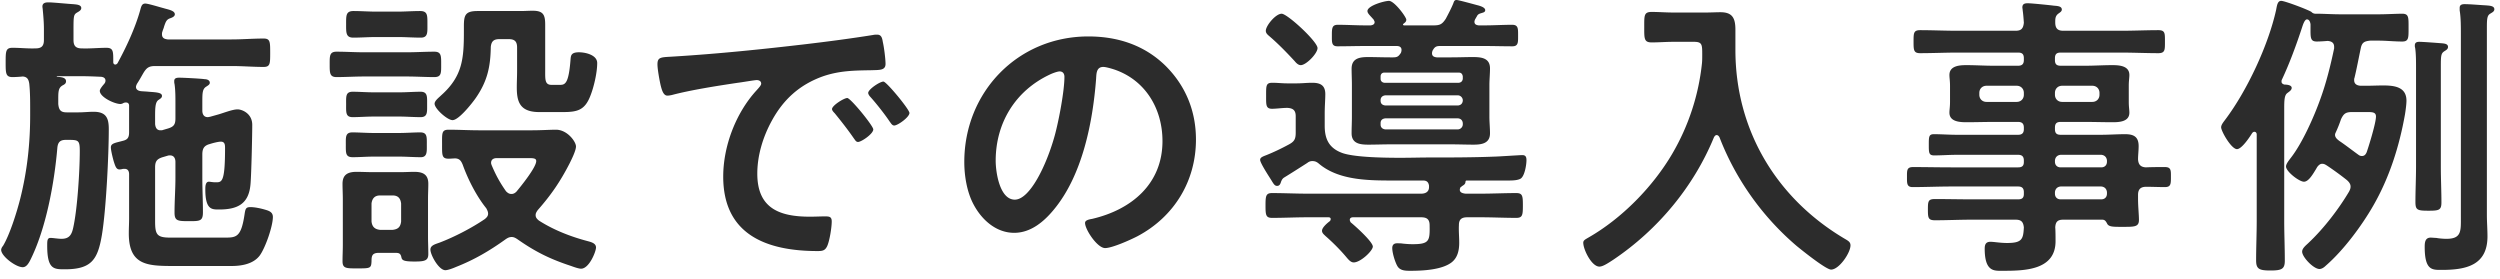 <svg width="368" height="41" fill="none" xmlns="http://www.w3.org/2000/svg"><path d="M22.832 17.904v.352c.044.484.22.924.792.924.132 0 .264 0 .352-.044l.748-.22c.88-.264 1.1-.616 1.1-1.496v-2.2c0-.968 0-1.936-.132-2.86-.044-.132-.044-.264-.044-.44 0-.44.396-.484.748-.484.572 0 3.168.132 3.74.22.308 0 .748.132.748.528 0 .264-.264.396-.528.572-.572.352-.572.968-.572 2.332v1.188c0 .528.22.968.792.968.132 0 .22-.044.308-.044l1.1-.308c.836-.22 2.2-.792 2.992-.792.616 0 2.156.572 2.156 2.288 0 1.452-.132 7.524-.264 8.8-.264 2.86-1.936 3.652-4.62 3.652-1.056 0-2.024.044-2.024-2.948 0-.396 0-1.144.528-1.144.176 0 .528.088.968.088.924 0 1.408.088 1.408-5.016 0-.44 0-.968-.616-.968-.396 0-1.232.22-1.628.352-.836.22-1.1.66-1.1 1.54v3.432c0 1.716.088 3.388.088 5.06 0 1.32-.44 1.32-2.068 1.32-1.672 0-2.112-.044-2.112-1.276 0-1.716.132-3.388.132-5.104v-2.332c0-.528-.22-.968-.792-.968-.132 0-.22 0-.352.044l-.748.22c-.836.264-1.1.616-1.1 1.496v7.876c0 1.98.22 2.464 2.2 2.464h8.184c1.584 0 2.288-.132 2.772-3.344.132-.88.176-1.144.88-1.144.616 0 1.452.176 2.068.352.616.176 1.232.352 1.232 1.1 0 1.364-1.1 4.532-1.936 5.676-.924 1.232-2.64 1.54-4.136 1.54h-8.58c-3.872 0-6.556-.132-6.556-4.796 0-.748.044-1.452.044-2.2v-6.512c0-.44-.176-.792-.66-.792h-.22c-.176.044-.352.088-.528.088-.484 0-.616-.44-.88-1.276-.132-.484-.396-1.54-.396-1.98 0-.616.704-.66 1.804-.968.704-.176.88-.528.88-1.276v-3.96c-.044-.264-.176-.396-.484-.396a.743.743 0 00-.44.132c-.132.044-.22.088-.352.088-.88 0-3.036-1.012-3.036-1.936 0-.308.528-.88.704-1.1a.71.71 0 00.132-.396c0-.396-.308-.528-.616-.572-1.012-.044-1.98-.088-2.992-.088H8.444c-.044 0-.088 0-.088.044s.044.044.088.044c.528.044 1.276.088 1.276.66 0 .352-.264.484-.528.616-.572.352-.616.836-.616 1.98v.748c.088.88.352 1.232 1.232 1.232h1.76c.748 0 1.496-.088 2.2-.088 1.892 0 2.244.968 2.244 2.552 0 3.872-.396 11.88-1.012 15.576-.616 3.652-1.54 5.06-5.456 5.06-1.628 0-2.596 0-2.596-3.476 0-.704 0-1.144.484-1.144.352 0 1.1.132 1.628.132 1.144 0 1.496-.616 1.716-1.628.616-2.728.968-8.404.968-11.308 0-1.628-.22-1.628-1.848-1.628H9.72c-.836 0-1.188.308-1.276 1.144-.44 5.192-1.672 12.012-4.048 16.676-.22.396-.528.924-1.056.924-1.012 0-3.168-1.628-3.168-2.552 0-.176.132-.44.264-.572 1.012-1.672 2.068-5.06 2.552-6.996C4 25.164 4.44 21.16 4.44 16.98v-.836c0-1.276 0-2.552-.132-3.828-.088-.572-.264-1.012-.968-1.056-.352.044-1.144.088-1.496.088-1.012 0-1.012-.572-1.012-2.156 0-1.628 0-2.156 1.012-2.156 1.144 0 2.288.132 3.388.088.88 0 1.232-.352 1.232-1.232V4.264c0-.968-.088-1.98-.176-2.904 0-.088-.044-.264-.044-.396 0-.528.44-.616.88-.616.704 0 2.816.22 3.652.264.352.044 1.188.044 1.188.572 0 .308-.308.484-.616.66-.572.352-.528.528-.528 3.564v.484c0 .88.352 1.232 1.232 1.232 1.188.044 2.464-.088 3.608-.088 1.056 0 1.012.572 1.012 2.112 0 .176.088.352.308.352.132 0 .22-.088.308-.176 1.276-2.332 2.552-5.06 3.3-7.656.176-.572.22-1.144.792-1.144.44 0 2.112.528 2.64.66.704.22 1.716.352 1.716.924 0 .308-.396.484-.66.572-.528.176-.66.44-.924 1.232-.044.22-.176.484-.264.792-.044.132-.044.22-.044.352 0 .704.66.704.836.748h9.416c1.584 0 3.124-.132 4.708-.132.968 0 .968.484.968 2.112 0 1.584 0 2.068-.968 2.068-1.584 0-3.124-.132-4.708-.132h-11.22c-.924 0-1.276.22-1.76 1.012-.308.528-.616 1.1-.968 1.628-.044.132-.132.264-.132.44 0 .396.352.572.704.616.396.044.792.044 1.144.088 1.232.088 1.98.132 1.98.616 0 .264-.22.396-.484.572-.572.352-.528 1.364-.528 3.212zm35.904 5.148h-3.74c-1.012 0-2.068.088-3.08.088-1.056 0-1.012-.616-1.012-1.804 0-1.144-.088-1.848.968-1.848.968 0 2.068.088 3.124.088h3.74c1.056 0 2.156-.088 3.124-.088 1.056 0 .968.704.968 1.848 0 .924.088 1.804-.88 1.804-1.056 0-2.156-.088-3.212-.088zm.044-5.896h-3.74c-1.1 0-2.156.088-3.124.088-1.056 0-.968-.704-.968-1.892 0-1.144-.088-1.848.968-1.848.968 0 2.024.088 3.124.088h3.74c1.056 0 2.156-.088 3.124-.088 1.056 0 .968.748.968 1.848 0 1.144.088 1.892-.968 1.892s-2.112-.088-3.124-.088zm1.144-5.896h-6.38c-1.32 0-2.684.088-4.004.088-1.012 0-1.012-.616-1.012-1.848 0-1.232-.044-1.892 1.012-1.892 1.32 0 2.684.088 4.004.088h6.38c1.32 0 2.684-.088 4.004-.088 1.056 0 1.012.66 1.012 1.892 0 1.232.044 1.848-1.012 1.848-1.32 0-2.684-.088-4.004-.088zm-1.408-5.808h-3.124c-1.144 0-2.288.088-3.388.088s-1.056-.748-1.056-1.936c0-1.32-.044-1.98 1.1-1.98 1.1 0 2.2.088 3.344.088h3.124c1.1 0 2.2-.088 3.3-.088 1.144 0 1.1.616 1.1 1.98 0 1.144.088 1.936-.968 1.936-1.144 0-2.288-.088-3.432-.088zM54.688 29.96v2.64c.088.792.484 1.144 1.232 1.232h1.892c.792-.088 1.144-.44 1.232-1.232v-2.64c-.088-.748-.44-1.188-1.232-1.188H55.92c-.748 0-1.144.44-1.232 1.188zm3.388 7.26h-2.288c-1.012 0-1.1.44-1.1 1.232-.044 1.056-.176 1.056-2.156 1.056-1.584 0-2.112 0-2.112-1.056 0-.792.044-1.584.044-2.376V29.3c0-.748-.044-1.496-.044-2.244 0-1.364.792-1.76 2.068-1.76.792 0 1.584.044 2.376.044h4.048c.792 0 1.408-.044 2.068-.044 1.232 0 2.068.352 2.068 1.76 0 .748-.044 1.452-.044 2.244v5.5c0 .88.044 1.716.044 2.596 0 .968-.528 1.1-2.024 1.1-1.584 0-1.848-.176-1.936-.616-.132-.66-.44-.66-1.012-.66zM72.244 6.904c-.044 2.992-.528 5.104-2.244 7.568-.528.748-2.464 3.212-3.388 3.212-.748 0-2.64-1.672-2.64-2.42 0-.44.66-.924.968-1.232 3.168-2.816 3.344-5.456 3.344-9.416v-.704c0-1.672.176-2.288 2.024-2.288h6.336c.572 0 1.188-.044 1.76-.044 1.584 0 1.848.616 1.848 2.068v6.82c0 1.232-.044 2.024.924 2.024h1.276c.792 0 1.276-.308 1.54-3.828.044-.528.132-.968 1.232-.968.968 0 2.684.396 2.684 1.584 0 1.408-.484 3.52-1.012 4.84-.836 2.156-1.98 2.376-4.092 2.376h-3.432c-2.904 0-3.3-1.584-3.3-3.652 0-.748.044-1.584.044-2.464V6.992c0-.88-.352-1.232-1.232-1.232H73.52c-.836 0-1.188.308-1.276 1.144zm2.244 21.252c.22.22.44.396.792.396.308 0 .528-.132.748-.352.66-.792 2.904-3.564 2.904-4.488 0-.396-.352-.44-1.144-.44h-4.62c-.176 0-.88 0-.88.704 0 .132.044.22.088.352.616 1.452 1.188 2.508 2.112 3.828zm1.716 7.084c-.264-.176-.528-.352-.88-.352s-.616.132-.924.352c-2.332 1.672-4.576 2.992-7.26 4.048-.396.176-1.188.484-1.584.484-.968 0-2.2-2.244-2.2-3.036 0-.616.704-.792 1.32-1.012 2.2-.836 4.752-2.156 6.688-3.476.264-.22.484-.44.484-.792 0-.308-.132-.528-.264-.792-1.452-1.804-2.684-4.224-3.476-6.424-.22-.528-.44-.88-1.056-.924-.352 0-.704.044-1.012.044-1.012 0-.968-.528-.968-2.068 0-1.672-.088-2.2.968-2.2 1.496 0 2.992.088 4.488.088h7.788c1.364 0 2.64-.088 3.52-.088 1.672 0 2.948 1.76 2.948 2.464 0 .616-.66 1.936-.968 2.552-1.364 2.64-2.684 4.576-4.664 6.82-.176.264-.308.44-.308.748 0 .352.22.572.484.792 2.2 1.408 4.708 2.376 7.216 3.036.484.132 1.188.308 1.188.924 0 .616-1.012 3.124-2.2 3.124-.352 0-1.1-.264-1.452-.396-3.08-1.012-5.236-2.068-7.876-3.916zM96.779 9.456c0-1.144.616-1.012 2.552-1.144 6.424-.396 12.848-1.056 19.228-1.804 3.344-.396 6.688-.836 9.988-1.364.176-.044.396-.044.572-.044.66 0 .748.572.836 1.1.176.748.396 2.464.396 3.212 0 .968-.924.88-1.98.924-2.552.044-4.796.044-7.304.924-3.388 1.232-5.764 3.388-7.48 6.556-1.276 2.332-2.112 5.06-2.112 7.744 0 5.104 3.256 6.336 7.744 6.336.748 0 1.716-.044 2.2-.044.66 0 1.012.044 1.012.748 0 .88-.308 2.816-.66 3.608-.308.66-.66.748-1.408.748-7.48 0-13.904-2.376-13.904-10.956 0-4.488 1.848-9.328 4.84-12.628.484-.528.748-.836.748-1.056 0-.396-.352-.528-.66-.528-.308 0-2.332.352-2.772.396-2.948.44-6.908 1.056-9.724 1.804-.22.044-.44.088-.66.088-.616 0-.836-.968-.968-1.452-.176-.748-.484-2.42-.484-3.168zm33.264 2.552c.44 0 3.828 4.092 3.828 4.62 0 .616-1.716 1.848-2.244 1.848-.308 0-.484-.352-.66-.572-.704-1.056-1.98-2.684-2.86-3.652-.132-.132-.308-.396-.308-.572 0-.528 1.716-1.672 2.244-1.672zm-5.324 2.42c.484 0 3.828 4.092 3.828 4.62 0 .66-1.76 1.848-2.244 1.848-.308 0-.44-.308-.616-.528-.88-1.276-1.848-2.508-2.816-3.696-.132-.132-.396-.396-.396-.616 0-.528 1.76-1.628 2.244-1.628zm31.262-3.916c-.352 0-1.144.308-1.496.484-5.016 2.376-7.92 7.084-7.92 12.672 0 1.628.572 5.72 2.816 5.72 2.2 0 4.664-5.016 5.896-9.504.572-2.112 1.408-6.468 1.408-8.58 0-.44-.22-.792-.704-.792zm4.224-5.148c4.312 0 8.272 1.276 11.396 4.356 2.948 2.948 4.444 6.644 4.444 10.824 0 6.116-3.212 11.352-8.58 14.212-1.012.528-3.74 1.76-4.796 1.76-1.144 0-2.948-2.728-2.948-3.696 0-.44.66-.528 1.1-.616 5.764-1.364 10.296-5.148 10.296-11.44 0-4.708-2.464-8.932-7.04-10.516-.396-.132-1.276-.396-1.672-.396-1.012 0-1.012.968-1.056 1.716-.484 6.424-2.024 14.256-6.248 19.316-1.452 1.76-3.388 3.388-5.808 3.388-2.684 0-4.796-1.936-5.984-4.18-.968-1.804-1.364-4.18-1.364-6.248 0-10.296 7.876-18.48 18.26-18.48zM193.94 7.08c0 .792-1.672 2.508-2.464 2.508-.396 0-.704-.352-.924-.616-1.144-1.232-2.332-2.464-3.608-3.564-.308-.264-.616-.484-.616-.88 0-.748 1.452-2.508 2.332-2.508.836 0 5.28 4.092 5.28 5.06zm20.68 10.34h-10.692c-.44.044-.704.264-.704.704v.22c0 .396.264.66.704.704h10.692a.757.757 0 00.704-.704v-.22c-.044-.44-.308-.66-.704-.704zm0-3.388h-10.692c-.44.044-.704.308-.704.704v.088c0 .44.264.66.704.704h10.692c.396-.044.66-.264.704-.704v-.088a.757.757 0 00-.704-.704zm-10.868-1.848h11c.352-.044.528-.264.572-.572v-.352c-.044-.352-.22-.572-.572-.572h-11c-.308 0-.528.22-.528.572v.352c0 .308.22.528.528.572zm7.216-4.884l-.088.132c-.044.132-.088.264-.088.396 0 .484.352.572.704.616h2.156c1.056 0 2.112-.044 3.168-.044 1.232 0 2.508.132 2.508 1.672 0 .836-.088 1.628-.088 2.42V17.2c0 .792.088 1.628.088 2.42 0 1.496-1.232 1.672-2.42 1.672-1.1 0-2.2-.044-3.256-.044h-9.02c-1.056 0-2.112.044-3.212.044-1.188 0-2.464-.132-2.464-1.672 0-.836.044-1.628.044-2.42v-4.708c0-.792-.044-1.584-.044-2.376 0-1.54 1.188-1.716 2.42-1.716 1.1 0 2.156.044 3.256.044h.44c.484 0 .748-.088 1.012-.484l.132-.176c.044-.132.088-.264.088-.44 0-.44-.352-.572-.704-.572h-4.62c-1.364 0-2.728.044-4.092.044-.88 0-.836-.572-.836-1.54 0-1.1 0-1.628.88-1.628 1.364 0 2.728.088 4.048.088h.792c.264-.044.572-.132.572-.484 0-.132-.088-.22-.132-.352-.528-.616-.924-.924-.924-1.276 0-.792 2.508-1.496 3.168-1.496.792 0 2.552 2.376 2.552 2.772 0 .308-.22.44-.44.616 0 0-.044.044-.044.088s0 .088.132.132h4.356c.968 0 1.276-.176 1.804-.968.352-.66.836-1.584 1.1-2.244.088-.22.132-.528.484-.528.264 0 2.508.616 2.992.748.352.088 1.232.308 1.232.748 0 .308-.308.352-.572.44-.308.088-.528.176-.66.484-.088.132-.176.308-.264.44-.044.132-.088.22-.088.352 0 .396.308.484.616.528h.88c1.32 0 2.684-.088 4.048-.088.924 0 .88.572.88 1.628 0 .924.044 1.54-.836 1.54-1.364 0-2.728-.044-4.092-.044h-6.556c-.484 0-.748.088-1.012.528zM194.16 24.108c-.308-.264-.572-.396-.968-.396a1.11 1.11 0 00-.748.264c-1.1.704-2.2 1.408-3.344 2.112-.308.176-.396.352-.528.66-.088.308-.22.616-.572.616-.396 0-.528-.308-.968-1.012-.308-.484-1.54-2.376-1.54-2.816 0-.352.352-.484.924-.704 1.1-.44 2.2-.968 3.256-1.54.836-.44 1.056-.792 1.056-1.76v-2.42c0-.836-.352-1.188-1.232-1.232-.704 0-1.628.132-2.244.132-.924 0-.88-.572-.88-1.848 0-1.54-.044-1.98.924-1.98.748 0 1.452.088 2.156.088h1.452c.748 0 1.496-.088 2.244-.088 1.188 0 1.936.352 1.936 1.672 0 .836-.088 1.716-.088 2.904v1.76c0 1.98.66 3.3 2.596 4.004 1.628.572 5.324.704 8.492.704 1.584 0 3.036-.044 4.004-.044 3.3 0 6.644 0 9.944-.132.396 0 3.696-.22 4.048-.22.484 0 .616.264.616.748 0 .66-.264 2.376-.88 2.728-.396.22-1.056.264-1.628.264h-6.292c-.132 0-.176.088-.176.22-.044.308-.176.396-.528.616a.96.96 0 01-.22.176c-.044.132-.088.22-.088.352 0 .44.484.528.836.572h2.244c1.76 0 3.476-.088 5.236-.088.924 0 .968.44.968 1.804 0 1.408-.044 1.848-.968 1.848-1.76 0-3.476-.088-5.236-.088h-1.98c-.836 0-1.232.308-1.232 1.144-.044.88.044 1.716.044 2.596 0 1.1-.22 2.244-1.188 2.948-1.452 1.056-4.18 1.188-5.984 1.188-.704 0-1.54 0-1.936-.704-.352-.616-.748-1.936-.748-2.64 0-.44.22-.704.704-.704.22 0 .572 0 .836.044.396.044.968.088 1.452.088 2.464 0 2.552-.484 2.508-2.772 0-.836-.352-1.188-1.232-1.188h-10.032c-.396 0-.484.22-.484.352 0 .176.044.22.132.396.66.528 3.256 2.86 3.256 3.564 0 .616-1.804 2.332-2.816 2.332-.44 0-.792-.44-1.056-.748-.88-1.056-2.024-2.2-3.08-3.124-.22-.22-.528-.44-.528-.792 0-.484.792-1.144 1.144-1.408a.4.4 0 00.132-.308c0-.22-.176-.264-.352-.264h-3.036c-1.76 0-3.476.088-5.236.088-.924 0-.968-.44-.968-1.804 0-1.408.044-1.848.968-1.848 1.76 0 3.476.088 5.236.088h16.72c.616 0 1.144-.264 1.144-.968v-.22c-.088-.528-.352-.748-.88-.748H205.6c-3.784 0-8.404.088-11.44-2.464zm56.364-14.74c.044-.44.044-.836.044-1.276 0-1.54 0-1.936-1.232-1.936H246.3c-1.056 0-2.112.088-3.168.088-1.144 0-1.1-.572-1.1-2.288 0-1.672-.044-2.2 1.1-2.2 1.012 0 2.112.088 3.168.088h4.796c.748 0 1.452-.044 2.156-.044 1.804 0 2.2.924 2.2 2.596v2.948c0 11.88 6.116 22 16.324 27.94.352.22.616.396.616.836 0 1.1-1.672 3.564-2.86 3.564-.748 0-4.312-2.86-5.06-3.476-5.016-4.268-8.976-9.812-11.352-15.972-.088-.176-.22-.352-.44-.352-.176 0-.308.176-.396.352-2.992 7.26-8.228 13.552-14.74 17.952-1.056.704-1.672 1.056-2.112 1.056-1.144 0-2.376-2.508-2.376-3.52 0-.352.308-.484.748-.748 4.928-2.816 9.504-7.48 12.364-12.364a33.16 33.16 0 004.356-13.244zm51.964 4.312v.264c0 .616.44 1.056 1.056 1.056h4.444c.616 0 1.056-.44 1.056-1.056v-.264c0-.616-.44-1.056-1.056-1.056h-4.444c-.616 0-1.056.44-1.056 1.056zm-5.632-1.056h-4.444c-.616 0-1.056.44-1.056 1.056v.264c0 .616.44 1.056 1.056 1.056h4.444c.616 0 1.056-.44 1.056-1.056v-.264c0-.616-.44-1.056-1.056-1.056zm12.452 14.828h-5.984c-.484.044-.792.352-.836.836v.22c0 .528.352.836.836.836h5.984c.484 0 .836-.308.836-.836v-.22c-.044-.484-.352-.792-.836-.836zm-6.82-3.828v.176c0 .528.352.836.836.836h5.984c.484 0 .836-.308.836-.836v-.176c-.044-.484-.352-.792-.836-.836h-5.984c-.484.044-.792.352-.836.836zm12.232-.176c.044.792.396 1.144 1.144 1.188.968-.044 1.892-.044 2.816-.044.924 0 .88.528.88 1.452 0 1.012 0 1.496-.88 1.496-.924 0-1.848-.044-2.772-.044-.836 0-1.188.396-1.188 1.188v.572c0 1.144.132 2.288.132 3.124 0 1.056-.704 1.012-2.552 1.012-1.32 0-1.936 0-2.156-.528-.176-.308-.308-.528-.704-.528h-5.72c-.836 0-1.144.308-1.188 1.144.044.44.044 1.584.044 2.024 0 4.268-4.532 4.356-7.744 4.356-1.232 0-2.684.22-2.684-3.256 0-.616.176-1.012.836-1.012.572 0 1.408.176 2.464.176 2.2 0 2.376-.572 2.464-2.288-.088-.836-.396-1.144-1.232-1.144h-6.468c-1.76 0-3.564.088-5.368.088-1.012 0-1.056-.352-1.056-1.584 0-1.232.044-1.54 1.056-1.54 1.804 0 3.608.044 5.368.044h6.864c.572 0 .836-.22.836-.792v-.264c0-.572-.264-.836-.836-.836h-9.9c-1.848 0-3.74.088-5.632.088-.88 0-.836-.572-.836-1.496s-.044-1.452.88-1.452c1.848 0 3.74.044 5.588.044h9.9c.572 0 .836-.22.836-.792v-.22c0-.572-.264-.836-.836-.836h-9.064c-1.1 0-2.2.088-3.3.088-.792 0-.792-.396-.792-1.584 0-1.144 0-1.54.748-1.54 1.1 0 2.244.088 3.344.088h9.064c.572 0 .836-.264.836-.836v-.22c0-.572-.264-.836-.836-.836h-3.652c-1.32 0-2.64.044-3.96.044-1.012 0-2.508-.088-2.508-1.408 0-.44.088-.836.088-1.584v-2.376c0-.748-.088-1.144-.088-1.584 0-1.364 1.496-1.452 2.508-1.452 1.32 0 2.64.088 3.96.088h3.652c.572 0 .836-.264.836-.836v-.264c0-.616-.264-.836-.836-.836H288.1c-1.804 0-3.608.088-5.456.088-.968 0-.968-.484-.968-1.716s0-1.672.968-1.672c1.804 0 3.652.088 5.456.088h8.58c.836 0 1.144-.308 1.232-1.188-.044-.616-.088-1.232-.176-1.848 0-.132-.044-.308-.044-.396 0-.528.352-.616.792-.616.572 0 3.124.264 3.828.352.44.044 1.188.044 1.188.572 0 .264-.22.396-.528.616-.44.352-.44.748-.44 1.276 0 .88.352 1.232 1.188 1.232h8.536c1.848 0 3.652-.088 5.456-.088 1.012 0 .968.484.968 1.672s.044 1.716-.968 1.716c-1.804 0-3.652-.088-5.456-.088h-8.932c-.572 0-.836.22-.836.836v.264c0 .572.22.836.836.836h3.652c1.32 0 2.64-.088 3.96-.088 1.012 0 2.508.088 2.508 1.452 0 .44-.088.836-.088 1.584V15c0 .748.088 1.144.088 1.584 0 1.32-1.452 1.408-2.464 1.408-1.32 0-2.64-.044-4.004-.044h-3.652c-.572 0-.836.22-.836.836v.22c0 .572.22.836.836.836h5.94c1.188 0 2.376-.088 3.564-.088 1.276 0 1.98.396 1.98 1.76 0 .66-.088 1.32-.088 1.936zm47.52 8.448V5.056c0-1.188 0-2.464-.176-3.52V1.14c0-.44.352-.528.704-.528.88 0 2.288.132 3.168.176.44.044 1.232.044 1.232.572 0 .352-.352.484-.616.66-.44.264-.484.748-.484 2.068v27.544c0 1.056.088 2.112.088 3.168 0 4.268-3.168 4.928-6.732 4.928-1.408 0-2.508.088-2.508-3.388 0-.616.044-1.364.88-1.364.22 0 .616.044.836.044.44.088 1.056.132 1.496.132 2.244 0 2.112-1.188 2.112-3.256zm-6.6-7.304v-14.52c0-1.056 0-2.2-.132-3.036-.044-.132-.044-.22-.044-.352 0-.44.308-.528.66-.528.572 0 2.772.176 3.388.22.352.044.836.088.836.528 0 .352-.308.484-.572.66-.44.308-.484.616-.484 2.156v14.872c0 1.76.088 3.476.088 5.192 0 1.144-.352 1.232-1.892 1.232-1.628 0-1.936-.088-1.936-1.276 0-1.716.088-3.432.088-5.148zm-11.836-5.06a.816.816 0 00-.088.308c0 .396.308.66.66.924.616.396 2.112 1.54 2.728 1.98.176.132.308.22.572.22.396 0 .572-.264.704-.572.352-1.012 1.364-4.312 1.364-5.236 0-.616-.484-.66-1.188-.66h-2.332c-.924 0-1.232.22-1.628 1.056-.22.66-.484 1.32-.792 1.98zm2.772-8.052c-.044.088-.044.176-.044.308 0 .616.44.792.924.836h.792c.836 0 1.716-.044 2.552-.044 1.584 0 3.432.176 3.432 2.244 0 .528-.132 1.496-.22 2.024-.836 4.708-2.288 9.284-4.664 13.42-1.716 2.992-4.4 6.6-6.996 8.844-.22.22-.572.484-.924.484-.88 0-2.552-1.76-2.552-2.552 0-.528.616-.968.968-1.32 2.2-2.068 4.4-4.928 5.94-7.524.132-.264.22-.44.22-.748 0-.396-.264-.704-.572-.968a44.304 44.304 0 00-2.904-2.112c-.22-.132-.396-.264-.704-.264-.308 0-.528.22-.704.44-.088.132-.176.308-.264.44-.528.88-1.1 1.76-1.716 1.76-.704 0-2.64-1.496-2.64-2.244 0-.396.484-.968.748-1.32 1.672-2.156 3.388-6.028 4.312-8.624.88-2.42 1.496-4.928 2.024-7.436v-.22c0-.66-.44-.836-.968-.88-.44.044-1.188.088-1.584.088-1.012 0-.924-.616-.924-2.288V3.56c-.044-.308-.176-.704-.528-.704-.352 0-.616.88-.704 1.144-.836 2.552-1.848 5.324-2.992 7.744-.044.088-.044.176-.044.264 0 .264.176.352.396.44.308 0 1.1.044 1.1.484 0 .352-.396.572-.616.748-.44.308-.484.968-.484 2.332v16.5c0 1.936.088 3.872.088 5.852 0 1.232-.44 1.452-2.112 1.452-1.672 0-2.112-.22-2.112-1.496 0-1.936.088-3.872.088-5.808V19.796c0-.176-.088-.396-.352-.396-.132 0-.22.088-.308.176-.352.572-1.54 2.376-2.244 2.376-.836 0-2.332-2.64-2.332-3.212 0-.396.396-.836.616-1.144 3.212-4.268 6.336-10.956 7.48-16.148.132-.704.22-1.32.748-1.32s4.004 1.32 4.444 1.628a.799.799 0 00.616.264h.22c.88 0 2.244.088 3.52.088h5.456c1.276 0 2.596-.088 3.564-.088s.924.572.924 2.024c0 1.496.044 2.068-.924 2.068-1.188 0-2.376-.132-3.564-.132h-1.144c-.88.088-1.232.264-1.408 1.144-.308 1.452-.572 2.904-.924 4.356z" fill="#2C2C2C"/></svg>
